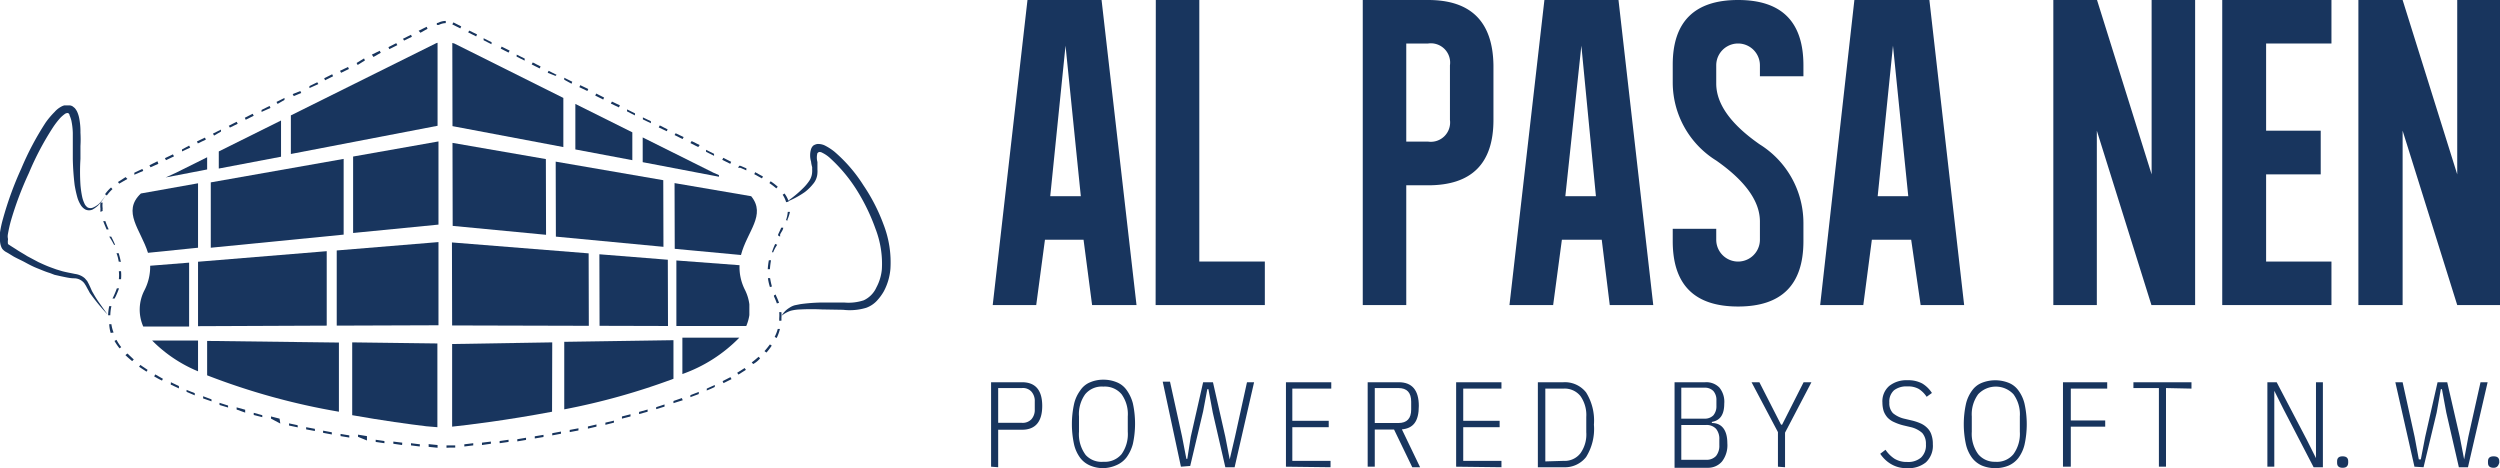 <svg xmlns="http://www.w3.org/2000/svg" viewBox="0 0 137.35 25.72"><defs><style>.cls-1{fill:#18355e;}</style></defs><g id="Layer_2" data-name="Layer 2"><g id="Blue"><g id="Logo"><polygon class="cls-1" points="24.85 2.36 24.86 6.93 30.95 8.08 30.95 5.38 24.96 2.39 24.85 2.36"/><polygon class="cls-1" points="24.87 12.41 30 12.9 29.99 8.74 24.86 7.85 24.87 12.41"/><polygon class="cls-1" points="32.35 17.9 32.34 13.92 24.83 13.32 24.84 17.88 32.35 17.9"/><path class="cls-1" d="M30.34,18.81l-5.5.09v4.54c.87-.09,3-.35,5.49-.82Z"/><path class="cls-1" d="M37,18.69,31,18.78v3.71A37.21,37.21,0,0,0,37,20.81Z"/><path class="cls-1" d="M40.62,18.55l-3.13,0v2A8.19,8.19,0,0,0,40.62,18.55Z"/><polygon class="cls-1" points="36.7 17.91 36.69 14.27 32.93 13.97 32.94 17.9 36.7 17.91"/><path class="cls-1" d="M37.16,14.31v3.6H41a2.43,2.43,0,0,0,.17-.6v-.59a2.46,2.46,0,0,0-.24-.79,2.76,2.76,0,0,1-.3-1.36Z"/><polygon class="cls-1" points="30.53 8.88 30.54 13 36.45 13.56 36.44 9.9 30.53 8.88"/><path class="cls-1" d="M37.07,13.67l3.64.34c.33-1.29,1.4-2.2.56-3.23l-4.21-.72Z"/><polygon class="cls-1" points="31.61 8.21 34.74 8.8 34.74 7.27 31.61 5.71 31.61 8.21"/><path class="cls-1" d="M35.31,7.55V8.91l4.19.8V9.62l-.3-.13Z"/><polygon class="cls-1" points="15.98 8.46 24.04 6.91 24.04 2.35 23.97 2.37 15.98 6.34 15.98 8.46"/><polygon class="cls-1" points="19.4 8.6 19.4 12.8 24.09 12.34 24.09 7.77 19.4 8.6"/><polygon class="cls-1" points="18.5 17.89 24.09 17.87 24.09 13.3 18.5 13.76 18.5 17.89"/><path class="cls-1" d="M19.35,18.81v4c1.69.3,3.16.5,4.08.61l.6.05V18.87Z"/><path class="cls-1" d="M10.88,10.07l-3.14.56c-1.06,1,0,2,.39,3.26l2.75-.28Z"/><polygon class="cls-1" points="12.02 8.32 12.02 9.26 15.44 8.61 15.44 6.62 12.02 8.32"/><path class="cls-1" d="M9.1,9.75l2.28-.44V8.64l-1.71.85Z"/><polygon class="cls-1" points="18.88 8.73 11.58 10.02 11.58 13.61 18.88 12.89 18.88 8.73"/><polygon class="cls-1" points="17.95 13.8 10.88 14.38 10.88 17.92 17.95 17.89 17.95 13.8"/><path class="cls-1" d="M10.39,14.43l-2.14.17a2.82,2.82,0,0,1-.31,1.34,2.31,2.31,0,0,0-.07,2l2.52,0Z"/><path class="cls-1" d="M18.62,18.82l-7.24-.09v1.89a37.31,37.31,0,0,0,7.24,2Z"/><path class="cls-1" d="M10.88,20.4V18.71l-2.52,0A7.67,7.67,0,0,0,10.88,20.4Z"/><path class="cls-1" d="M24.53,24.6v-.13h.22l.26,0v.12l-.25,0Zm-.49,0-.49-.05V24.4l.49.05Zm1.47-.07,0-.12.49-.06,0,.12Zm-2.45,0-.48-.06v-.12l.49.06Zm3.42-.08,0-.13.49-.06,0,.12Zm-4.39,0-.48-.07v-.12l.49.06Zm5.36-.1,0-.12.49-.07v.12Zm-6.33,0-.48-.07,0-.12.48.07Zm7.3-.1,0-.12.48-.08,0,.12Zm-8.26-.05L19.67,24l0-.12.49.08Zm9.22-.11,0-.12.48-.08,0,.12Zm-10.19-.05-.48-.08,0-.12.48.08Zm11.15-.12,0-.12.48-.09,0,.12Zm-12.11-.05-.48-.09,0-.12.48.09Zm13.07-.13,0-.12.48-.09,0,.12Zm-14-.06-.48-.09,0-.12.48.09Zm15-.13,0-.12.47-.11,0,.12Zm-15.94-.07-.48-.1,0-.12.47.1Zm16.9-.14,0-.12.47-.11,0,.11Zm-17.86-.07L14.89,23l0-.12.47.12ZM34.17,23l0-.12.47-.12,0,.12Zm-19.76-.08-.47-.12,0-.12.47.13Zm20.7-.17,0-.12.47-.13,0,.12Zm-21.64-.08L13,22.5l0-.12.47.13Zm22.58-.19,0-.11.46-.15,0,.12Zm-23.52-.09-.47-.14,0-.12.47.15ZM37,22.15l0-.12.46-.16.05.12Zm-25.38-.1-.46-.16,0-.12.46.17Zm26.31-.23,0-.11.46-.18,0,.12Zm-27.23-.1-.45-.19,0-.11.45.18Zm28.13-.26,0-.11.44-.2,0,.11A4.68,4.68,0,0,1,38.81,21.46Zm-29-.12-.45-.21L9.39,21l.44.21Zm29.92-.29-.05-.11.43-.22.06.11ZM8.9,20.91c-.15-.07-.29-.15-.43-.23l.06-.11.42.24Zm31.67-.33-.07-.1.41-.26.07.1ZM8.05,20.42l-.41-.27.07-.1.4.27ZM41.38,20l-.08-.09c.14-.1.26-.21.38-.31l.08.09C41.64,19.83,41.51,19.93,41.38,20ZM7.26,19.84c-.13-.11-.26-.22-.37-.33L7,19.42l.35.33Zm34.85-.47L42,19.29c.11-.12.21-.25.3-.37l.1.07A3.68,3.68,0,0,1,42.11,19.37ZM6.57,19.14a2.71,2.71,0,0,1-.28-.41l.11-.06a2.48,2.48,0,0,0,.26.4Zm36.1-.57-.11-.06a2.35,2.35,0,0,0,.17-.44l.12,0A2.27,2.27,0,0,1,42.67,18.57ZM6.08,18.29A2.11,2.11,0,0,1,6,17.81l.12,0a2,2,0,0,0,.12.46Zm36.85-.67h-.12v-.14a1.83,1.83,0,0,0,0-.33l.12,0a2.07,2.07,0,0,1,0,.35C42.94,17.52,42.93,17.57,42.93,17.62Zm-36.87-.3H5.94A2.78,2.78,0,0,1,6,16.82l.12,0A2.72,2.72,0,0,0,6.06,17.32Zm36.62-.65a4,4,0,0,0-.16-.39l0-.05.11-.05,0,.05a3.56,3.56,0,0,1,.17.41ZM6.3,16.4l-.12,0,.06-.12c.07-.15.13-.3.18-.44l.12,0a4.47,4.47,0,0,1-.19.46A.61.61,0,0,0,6.3,16.4Zm36-.63a2.68,2.68,0,0,1-.11-.49h.12a3.78,3.78,0,0,0,.1.46ZM6.65,15.34l-.12,0a2.12,2.12,0,0,0,0-.44v0h.12v0A2.38,2.38,0,0,1,6.65,15.34Zm35.65-.55h-.12a4.1,4.1,0,0,1,.06-.49l.12,0A4,4,0,0,0,42.3,14.79ZM6.52,14.37a2.09,2.09,0,0,0-.12-.46l.12,0a4.81,4.81,0,0,1,.12.48Zm36-.51-.11,0a3.35,3.35,0,0,1,.18-.46l.11.05Q42.56,13.65,42.48,13.86Zm-36.25-.4A4.48,4.48,0,0,0,6,13l.11,0c.07.13.14.28.21.44ZM42.86,13l-.11-.06,0-.06c.06-.13.12-.25.17-.37l.11,0c0,.12-.11.24-.17.37Zm-37-.39c-.08-.18-.14-.33-.19-.46l.12,0a4.18,4.18,0,0,0,.18.45Zm37.44-.51-.12,0a1.74,1.74,0,0,0,.1-.46h.12A1.94,1.94,0,0,1,43.26,12.07ZM5.52,11.64a1,1,0,0,1,0-.17,1.32,1.32,0,0,1,0-.34l.12,0a1.1,1.1,0,0,0,0,.31.76.76,0,0,0,0,.15Zm37.67-.53A1.49,1.49,0,0,0,43,10.7l.1-.07a1.43,1.43,0,0,1,.23.44ZM5.87,10.74l-.1-.07a2.2,2.2,0,0,1,.33-.37l.08.09A2.36,2.36,0,0,0,5.87,10.74Zm36.78-.39a4.18,4.18,0,0,0-.38-.29l.07-.1a3.31,3.31,0,0,1,.39.3Zm-36.1-.26L6.48,10l.42-.27L7,9.83ZM41.86,9.8l-.42-.23.05-.11.43.24ZM7.38,9.6l0-.11.44-.21.05.11ZM41,9.36l-.32-.14-.06,0-.07,0,.06-.11.07,0,0,0,.33.14ZM8.27,9.19l-.06-.11.44-.22L8.7,9ZM40.12,9l-.44-.22.06-.11.43.22Zm-31-.2-.06-.11.44-.21.06.11Zm30.11-.24-.44-.22,0-.11.44.22ZM10,8.32l0-.11L10.39,8l.06.11Zm28.36-.24-.43-.22L38,7.75l.44.22Zm-27.49-.2-.05-.11.44-.21.05.11ZM37.5,7.64l-.44-.22.06-.1.44.21ZM11.76,7.45l-.06-.11.44-.22,0,.11Zm24.87-.24L36.19,7l.06-.11.43.22Zm-24-.2-.06-.1L13,6.69l.06.11Zm23.13-.24-.44-.21,0-.11.44.21ZM13.5,6.58l-.05-.11.43-.22.06.11Zm21.38-.24-.43-.22,0-.11.44.22ZM14.37,6.15l0-.11.44-.22.05.11ZM34,5.9l-.44-.21.06-.11.44.21ZM15.25,5.71l-.06-.11.44-.22,0,.11Zm17.89-.24-.44-.22.06-.11.43.22Zm-17-.19-.06-.11L16.5,5l.05.11ZM32.27,5l-.44-.21.05-.11.44.21ZM17,4.84l0-.11.43-.21.06.1Zm14.4-.24L31,4.38,31,4.27l.44.22ZM17.86,4.41l-.05-.11.44-.22.05.11Zm12.66-.24L30.09,4l.05-.11.44.22ZM18.74,4l-.06-.11.44-.21.05.11Zm10.91-.24-.44-.22.06-.11.43.22Zm-10-.19-.06-.11L20,3.21l.05.11Zm9.17-.24-.44-.22L28.39,3l.44.22Zm-8.3-.2L20.43,3l.43-.21.06.11Zm7.42-.24-.43-.22.05-.11.44.22Zm-6.55-.19-.05-.11.43-.22.06.11ZM27,2.43l-.43-.22,0-.11.44.22Zm-4.8-.2-.06-.1.44-.22.05.11ZM26.16,2l-.44-.22.06-.1.43.21ZM23.1,1.8,23,1.69l.44-.22.05.11Zm2.19-.24-.44-.22.06-.11.43.22ZM24,1.37l0-.11.06,0a.92.92,0,0,1,.43-.11v.12a.86.86,0,0,0-.38.1Z"/><path class="cls-1" d="M5.82,10.7a3.07,3.07,0,0,1-.43.59,1.66,1.66,0,0,1-.3.22.47.47,0,0,1-.4,0,.71.71,0,0,1-.28-.29,1.68,1.68,0,0,1-.15-.34,6.2,6.2,0,0,1-.16-.72A14.28,14.28,0,0,1,4,8.73C4,8.49,4,8.24,4,8s0-.47,0-.7a3.83,3.83,0,0,0-.08-.68,2,2,0,0,0-.1-.29c0-.08-.09-.13-.1-.12a.27.27,0,0,0-.17.06,1.92,1.92,0,0,0-.23.2A4.39,4.39,0,0,0,2.91,7,15.66,15.66,0,0,0,1.59,9.5a18.38,18.38,0,0,0-1,2.66c-.06.22-.11.45-.15.67s0,.23,0,.33a.77.77,0,0,0,0,.25h0l0,0,.15.1.3.19c.19.13.4.24.6.37l.62.33c.22.1.43.2.65.28l.33.12.33.1c.23.06.46.1.7.15a1.07,1.07,0,0,1,.37.12,1,1,0,0,1,.17.12l.13.15.09.17.08.17.07.16a1.09,1.09,0,0,0,.08.15,6.1,6.1,0,0,0,.38.6l.42.59a11.06,11.06,0,0,1-.92-1.11.86.86,0,0,1-.1-.16l-.09-.16-.08-.15-.09-.14a.71.71,0,0,0-.56-.27c-.22,0-.47-.06-.71-.11l-.36-.08L2.74,15c-.24-.07-.46-.17-.69-.26s-.44-.2-.66-.32S1,14.23.76,14.1l-.31-.19-.16-.09a.78.78,0,0,1-.1-.08.41.41,0,0,1-.1-.13A1,1,0,0,1,0,13.16a2.56,2.56,0,0,1,0-.39A5.88,5.88,0,0,1,.17,12a18.52,18.52,0,0,1,1-2.74A15.9,15.9,0,0,1,2.51,6.73,4.43,4.43,0,0,1,3,6.15a1.3,1.3,0,0,1,.31-.26.88.88,0,0,1,.22-.1l.14,0,.16,0A.37.37,0,0,1,4,5.85l.11.09a1,1,0,0,1,.13.2,1.64,1.64,0,0,1,.12.4,3.8,3.8,0,0,1,.06.75,5.93,5.93,0,0,1,0,.73l0,.71a11.2,11.2,0,0,0,0,1.42,5.21,5.21,0,0,0,.1.69,1.73,1.73,0,0,0,.11.32.51.51,0,0,0,.19.24.35.35,0,0,0,.3,0,1.27,1.27,0,0,0,.29-.18A2.71,2.71,0,0,0,5.82,10.7Z"/><path class="cls-1" d="M43.19,11.1a6,6,0,0,0,.91-.74,2.54,2.54,0,0,0,.37-.44.93.93,0,0,0,.15-.48.52.52,0,0,0,0-.11l0-.15a1.59,1.59,0,0,1-.06-.3,1.19,1.19,0,0,1,0-.69A.47.47,0,0,1,44.68,8a.55.55,0,0,1,.23-.09.89.89,0,0,1,.38.07,3,3,0,0,1,.55.35,8.2,8.2,0,0,1,1.59,1.84,10,10,0,0,1,1.11,2.16,5.74,5.74,0,0,1,.38,2.44A3.17,3.17,0,0,1,48.56,16a2.78,2.78,0,0,1-.39.53,1.5,1.5,0,0,1-.58.38,3.11,3.11,0,0,1-1.27.11L45.14,17A11.42,11.42,0,0,0,44,17a2.43,2.43,0,0,0-.55.07,1.6,1.6,0,0,0-.51.28,1.21,1.21,0,0,1,.43-.44,1,1,0,0,1,.3-.14l.3-.06a9.71,9.71,0,0,1,1.21-.09c.4,0,.8,0,1.19,0a2.68,2.68,0,0,0,1.08-.12,1.42,1.42,0,0,0,.7-.71,2.61,2.61,0,0,0,.3-1,5.33,5.33,0,0,0-.35-2.22,10.84,10.84,0,0,0-1-2.08,8.45,8.45,0,0,0-1.47-1.78,1.77,1.77,0,0,0-.44-.31.33.33,0,0,0-.2-.05s0,0-.08.06a.94.94,0,0,0,0,.49c0,.09,0,.18,0,.28l0,.14a1,1,0,0,1,0,.18,1,1,0,0,1-.25.62,2.55,2.55,0,0,1-.44.43A4.9,4.9,0,0,1,43.19,11.1Z"/><path class="cls-1" d="M54.45,25.64V21h1.7c.74,0,1.11.44,1.11,1.3s-.37,1.31-1.11,1.31H54.84v2.06Zm.39-2.41h1.3a.66.66,0,0,0,.53-.2.77.77,0,0,0,.18-.54v-.43a.77.77,0,0,0-.18-.54.63.63,0,0,0-.53-.2h-1.3Z"/><path class="cls-1" d="M60.62,25.72a1.81,1.81,0,0,1-.72-.14,1.33,1.33,0,0,1-.55-.42,2,2,0,0,1-.34-.74,5.24,5.24,0,0,1,0-2.23,2,2,0,0,1,.34-.74A1.18,1.18,0,0,1,59.9,21a1.81,1.81,0,0,1,.72-.14,1.9,1.9,0,0,1,.73.14,1.21,1.21,0,0,1,.54.42,2.21,2.21,0,0,1,.35.74,5.24,5.24,0,0,1,0,2.23,2.21,2.21,0,0,1-.35.74,1.37,1.37,0,0,1-.54.42A1.9,1.9,0,0,1,60.62,25.72Zm0-.35a1.2,1.2,0,0,0,1-.42,1.9,1.9,0,0,0,.34-1.23v-.84a1.87,1.87,0,0,0-.34-1.22,1.2,1.2,0,0,0-1-.42,1.18,1.18,0,0,0-1,.42,1.87,1.87,0,0,0-.34,1.22v.84A1.9,1.9,0,0,0,59.65,25,1.18,1.18,0,0,0,60.62,25.37Z"/><path class="cls-1" d="M64.88,25.64l-1-4.67h.4l.66,3,.24,1.24h.05L65.42,24l.68-3h.54l.68,3,.24,1.24h0L67.85,24l.66-3h.39l-1.07,4.67h-.51l-.69-3-.24-1.29h-.06L66.1,22.6l-.71,3Z"/><path class="cls-1" d="M70.65,25.64V21h2.49v.35H71v1.77h2v.35H71v1.85h2.1v.35Z"/><path class="cls-1" d="M75.53,25.64h-.39V21h1.71c.73,0,1.1.44,1.1,1.3s-.31,1.23-.93,1.29l1,2.08h-.43l-1-2.07H75.53Zm1.3-2.4c.47,0,.7-.25.7-.74v-.43c0-.5-.23-.75-.7-.75h-1.3v1.92Z"/><path class="cls-1" d="M80,25.64V21h2.49v.35h-2.1v1.77h2v.35h-2v1.85h2.1v.35Z"/><path class="cls-1" d="M84.49,21H85.9a1.48,1.48,0,0,1,1.24.56,2.92,2.92,0,0,1,.43,1.77,2.91,2.91,0,0,1-.43,1.78,1.48,1.48,0,0,1-1.24.56H84.49Zm1.41,4.32a1.09,1.09,0,0,0,.93-.42,1.77,1.77,0,0,0,.32-1.15v-.84a1.81,1.81,0,0,0-.32-1.15,1.11,1.11,0,0,0-.93-.41h-1v4Z"/><path class="cls-1" d="M92,21h1.69a1,1,0,0,1,.77.29,1.23,1.23,0,0,1,.27.89c0,.59-.22.92-.68,1v.06c.56,0,.85.41.85,1.11a1.46,1.46,0,0,1-.29,1,1,1,0,0,1-.77.35H92ZM92.37,23h1.26a.65.65,0,0,0,.5-.18.76.76,0,0,0,.17-.52V22a.74.74,0,0,0-.17-.52.65.65,0,0,0-.5-.18H92.37Zm0,2.26h1.35a.7.7,0,0,0,.56-.21.89.89,0,0,0,.18-.59v-.31a.87.87,0,0,0-.18-.59.7.7,0,0,0-.56-.21H92.37Z"/><path class="cls-1" d="M97.68,25.64v-1.9L96.23,21h.43l1.19,2.33h.06L99.09,21h.43l-1.45,2.77v1.9Z"/><path class="cls-1" d="M104.78,25.72a1.62,1.62,0,0,1-.88-.22,1.81,1.81,0,0,1-.6-.57l.29-.22a1.75,1.75,0,0,0,.49.49,1.28,1.28,0,0,0,.7.18,1.08,1.08,0,0,0,.76-.24.92.92,0,0,0,.27-.73.89.89,0,0,0-.2-.62,1.45,1.45,0,0,0-.66-.33l-.38-.09a2.74,2.74,0,0,1-.51-.18,1.1,1.1,0,0,1-.36-.25,1.13,1.13,0,0,1-.21-.35,1.61,1.61,0,0,1-.07-.47,1.11,1.11,0,0,1,.38-.92,1.51,1.51,0,0,1,1-.31,1.62,1.62,0,0,1,.81.18,1.64,1.64,0,0,1,.53.52l-.29.21a1.46,1.46,0,0,0-.43-.43,1.18,1.18,0,0,0-.63-.14,1.11,1.11,0,0,0-.73.21.83.83,0,0,0-.26.68.78.78,0,0,0,.2.58,1.51,1.51,0,0,0,.65.31l.38.09a2.73,2.73,0,0,1,.53.18,1.22,1.22,0,0,1,.36.27.91.91,0,0,1,.2.36,1.45,1.45,0,0,1,.07.49,1.25,1.25,0,0,1-.38,1A1.5,1.5,0,0,1,104.78,25.72Z"/><path class="cls-1" d="M109.62,25.72a1.9,1.9,0,0,1-.73-.14,1.37,1.37,0,0,1-.54-.42,2,2,0,0,1-.34-.74,5.24,5.24,0,0,1,0-2.23,2,2,0,0,1,.34-.74,1.21,1.21,0,0,1,.54-.42,2,2,0,0,1,1.46,0,1.21,1.21,0,0,1,.54.42,2,2,0,0,1,.34.74,5.24,5.24,0,0,1,0,2.23,2,2,0,0,1-.34.74,1.37,1.37,0,0,1-.54.42A1.9,1.9,0,0,1,109.62,25.72Zm0-.35a1.17,1.17,0,0,0,1-.42,1.9,1.9,0,0,0,.35-1.23v-.84a1.87,1.87,0,0,0-.35-1.22,1.33,1.33,0,0,0-1.94,0,1.87,1.87,0,0,0-.35,1.22v.84a1.9,1.9,0,0,0,.35,1.23A1.17,1.17,0,0,0,109.62,25.37Z"/><path class="cls-1" d="M113.34,25.64V21h2.43v.35h-2V23.1h1.89v.34h-1.89v2.2Z"/><path class="cls-1" d="M119,21.32v4.32h-.39V21.32h-1.4V21h3.19v.35Z"/><path class="cls-1" d="M125.45,22.47l-.5-1h0l0,1v3.17h-.38V21h.51l1.66,3.17.5,1h0l0-1V21h.38v4.67h-.51Z"/><path class="cls-1" d="M128.7,25.7q-.3,0-.3-.27v-.09q0-.27.3-.27c.21,0,.31.09.31.27v.09C129,25.61,128.91,25.7,128.7,25.7Z"/><path class="cls-1" d="M132.65,25.64,131.6,21h.4l.66,3,.23,1.24H133l.24-1.24.68-3h.53l.69,3,.24,1.24h0l.23-1.24.67-3h.39l-1.08,4.67h-.5l-.69-3-.24-1.29h-.06l-.23,1.29-.72,3Z"/><path class="cls-1" d="M137,25.7c-.21,0-.31-.09-.31-.27v-.09c0-.18.1-.27.31-.27s.31.09.31.27v.09C137.26,25.61,137.16,25.7,137,25.7Z"/><path class="cls-1" d="M54.54,16.76,56.45,0h4.07l1.92,16.76H60l-.47-3.59H57.41l-.48,3.59Zm4-14.25-.84,8.27h1.68Z"/><path class="cls-1" d="M63.5,0h2.39V14.37h3.6v2.39h-6Z"/><path class="cls-1" d="M74.87,16.76V0h3.59Q82,0,82.05,3.59v3q0,3.59-3.59,3.59h-1.2v6.58ZM77.26,2.39V7.78h1.2a1.06,1.06,0,0,0,1.2-1.19v-3a1.06,1.06,0,0,0-1.2-1.2Z"/><path class="cls-1" d="M82.93,16.76,84.85,0h4.07l1.91,16.76H88.44L88,13.17H85.81l-.48,3.59ZM86.88,2.51,86,10.78h1.68Z"/><path class="cls-1" d="M91.9,12.57h2.39v.6a1.2,1.2,0,1,0,2.4,0v-1c0-1.11-.8-2.23-2.4-3.35A5.05,5.05,0,0,1,91.9,4.55v-1C91.9,1.2,93.09,0,95.49,0s3.59,1.2,3.59,3.59v.6H96.69v-.6a1.2,1.2,0,1,0-2.4,0v1c0,1.12.8,2.24,2.4,3.35a5.09,5.09,0,0,1,2.39,4.31v1c0,2.4-1.2,3.59-3.59,3.59s-3.59-1.19-3.59-3.59Z"/><path class="cls-1" d="M100,16.76,101.88,0H106l1.91,16.76h-2.39L105,13.17h-2.16l-.47,3.59Zm4-14.25-.84,8.27h1.68Z"/><path class="cls-1" d="M112.81,16.76V0h2.4l3,9.58V0h2.39V16.76H118.2l-3-9.58v9.58Z"/><path class="cls-1" d="M122.09,0h6V2.39h-3.59V7.18h3v2.4h-3v4.79h3.59v2.39h-6Z"/><path class="cls-1" d="M129.57,16.76V0H132l3,9.58V0h2.4V16.76H135l-3-9.58v9.58Z"/></g></g></g></svg>